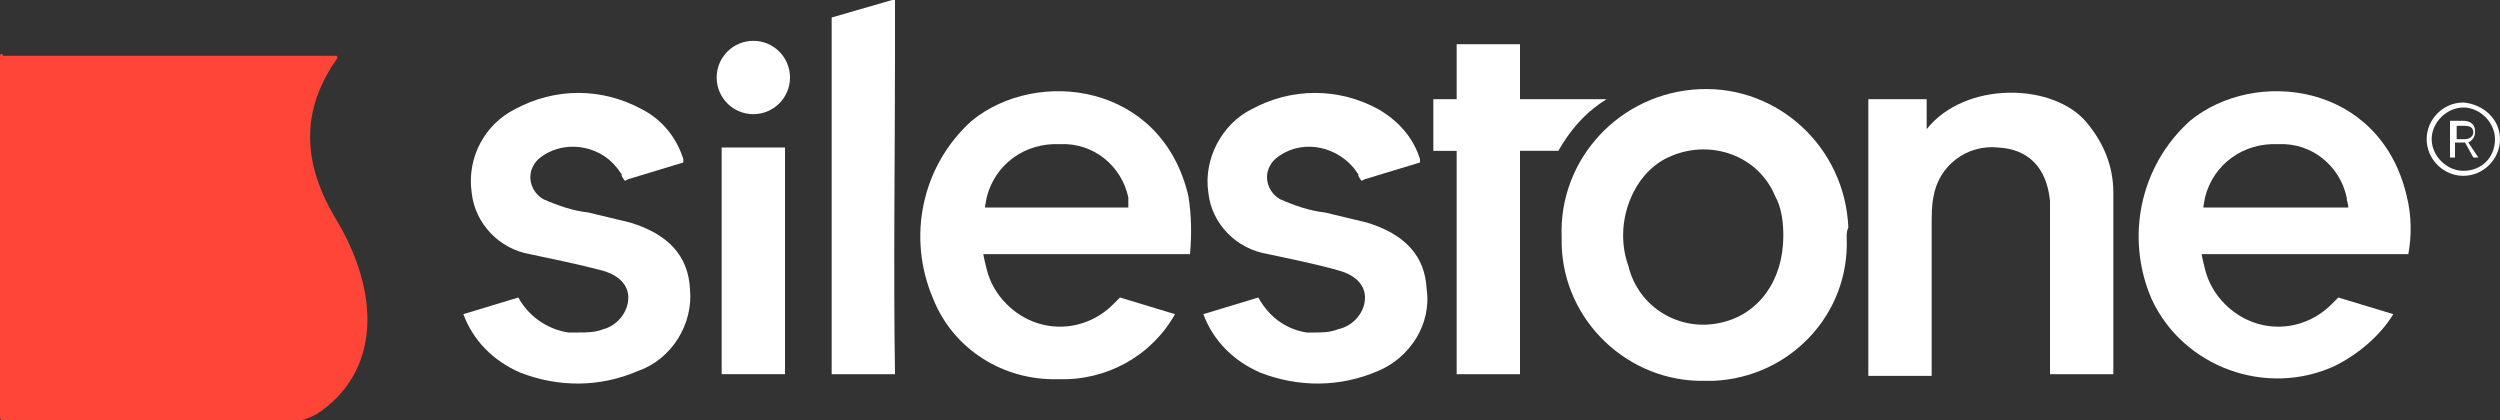 <?xml version="1.0" encoding="UTF-8"?>
<!-- Generator: Adobe Illustrator 25.2.0, SVG Export Plug-In . SVG Version: 6.00 Build 0)  -->
<svg preserveAspectRatio="xMidYMid slice" width="250px" height="42px" xmlns="http://www.w3.org/2000/svg" xmlns:xlink="http://www.w3.org/1999/xlink" version="1.1" id="Capa_1" x="0px" y="0px" viewBox="0 0 150 25.3" style="enable-background:new 0 0 150 25.3;" xml:space="preserve">
<rect x="0" y="0" width="150" height="25.3" fill="#333333" stroke="none"/>
<style type="text/css">
	.st0{fill:#FFFFFF;}
	.st1{fill:#FF4438;}
</style>
<path class="st0" d="M110.8,14.3c0.2,4.6-3.4,8.4-8,8.6c-0.2,0-0.4,0-0.5,0c-4.6,0.1-8.5-3.6-8.6-8.2c0-0.1,0-0.3,0-0.4  c-0.2-4.7,3.5-8.7,8.3-8.9c4.7-0.2,8.7,3.5,8.9,8.3C110.8,13.9,110.8,14.1,110.8,14.3L110.8,14.3z M107,14.2c0-0.8-0.1-1.7-0.5-2.4  c-1-2.4-3.8-3.4-6.2-2.4c-1,0.4-1.8,1.2-2.3,2.2c-0.7,1.4-0.8,3-0.3,4.4c0.6,2.5,3.1,4,5.6,3.4c0,0,0,0,0,0  C105.5,18.9,107,16.9,107,14.2L107,14.2z"></path>
<path class="st0" d="M115.6,7.8c2.3-2.9,7.6-2.8,9.6-0.4c1,1.2,1.6,2.6,1.6,4.2c0,3.4,0,10.9,0,10.9H123c0,0,0-6.8,0-9.8  c0-0.2,0-0.4,0-0.6c-0.2-2-1.3-3.1-3.1-3.2c-1.9-0.2-3.6,1.1-3.9,3c-0.1,0.5-0.1,1.1-0.1,1.6c0,2.8,0,9.1,0,9.1h-3.8V6h3.5  C115.6,6,115.6,7.4,115.6,7.8z"></path>
<path class="st0" d="M53.7,3.2V0l-3.8,1.1c0,7,0,14.4,0,21.4h3.8C53.6,16.3,53.7,9.4,53.7,3.2z"></path>
<path class="st0" d="M91.2,6V2.7h-3.8V6H86v3.1h1.4v13.4h3.8V9.1h2.3c0.4-0.7,0.9-1.4,1.5-2c0.4-0.4,0.9-0.8,1.4-1.1H91.2z"></path>
<path class="st0" d="M41.4,17.4c-0.1-2-1.3-3.3-3.6-4c-0.8-0.2-1.7-0.4-2.5-0.6c-0.9-0.1-1.8-0.4-2.7-0.8c-0.7-0.4-1-1.3-0.6-2  c0.1-0.2,0.2-0.3,0.3-0.4c1.4-1.2,3.6-0.9,4.7,0.5c0.1,0.1,0.2,0.3,0.3,0.4v0.1c0.1,0.2,0.2,0.3,0.2,0.3l0.2-0.1l3.3-1  c0-0.1,0-0.1,0-0.2c-0.4-1.3-1.3-2.4-2.5-3c-2.4-1.3-5.2-1.3-7.6,0c-1.8,0.9-2.9,2.9-2.6,5c0.2,1.9,1.7,3.4,3.5,3.7  c1.4,0.3,2.9,0.6,4.4,1c1,0.3,1.5,0.9,1.5,1.6c0,0.9-0.7,1.7-1.5,1.9c-0.5,0.2-1,0.2-1.5,0.2h-0.4h-0.2c-1.3-0.2-2.4-1-3-2.1l0,0  l-3.3,1c0.6,1.6,1.8,2.8,3.4,3.5c2.3,0.9,4.8,0.9,7.1-0.1C40.3,21.6,41.6,19.5,41.4,17.4z"></path>
<path class="st0" d="M85.6,17.4c-0.1-2-1.3-3.3-3.6-4c-0.8-0.2-1.7-0.4-2.5-0.6c-0.9-0.1-1.8-0.4-2.7-0.8c-0.7-0.4-1-1.3-0.6-2  c0.1-0.2,0.2-0.3,0.3-0.4c1.4-1.2,3.5-0.9,4.7,0.5c0.1,0.1,0.2,0.3,0.3,0.4v0.1c0.1,0.2,0.2,0.3,0.2,0.3l0.2-0.1l3.3-1  c0-0.1,0-0.1,0-0.2c-0.4-1.3-1.3-2.3-2.5-3c-2.4-1.3-5.2-1.3-7.6,0c-1.8,0.9-2.9,3-2.6,5c0.2,1.9,1.7,3.4,3.6,3.7  c1.4,0.3,2.9,0.6,4.3,1c1,0.3,1.5,0.9,1.5,1.6c0,0.9-0.7,1.7-1.6,1.9c-0.5,0.2-1,0.2-1.4,0.2h-0.3h-0.2c-1.3-0.2-2.3-1-2.9-2.1l0,0  l-3.3,1c0.6,1.6,1.8,2.8,3.4,3.5c2.3,0.9,4.8,0.9,7.1-0.1C84.6,21.5,85.9,19.5,85.6,17.4z"></path>
<path class="st0" d="M71.3,11.8c-1.6-6.8-9.1-7.7-13-4.5c-3,2.7-3.9,7-2.3,10.7c1.2,3,4.2,4.9,7.5,4.8c2.9,0.1,5.6-1.4,7-3.9l0,0  l-3.3-1l0,0c0,0-0.2,0.2-0.4,0.4c-1.8,1.8-4.6,1.8-6.4,0c-0.6-0.6-1-1.3-1.2-2.1c-0.2-0.8-0.2-0.9-0.2-0.9h12.4  C71.5,14.2,71.5,13,71.3,11.8z M67.7,12.5c-1.3,0-3.1,0-4.3,0s-3.1,0-4.3,0c0,0,0-0.1,0.1-0.6c0.5-2,2.3-3.3,4.4-3.2  c2-0.1,3.7,1.3,4.1,3.2C67.7,12.1,67.7,12.3,67.7,12.5z"></path>
<path class="st0" d="M144.4,11.8c-1.6-6.8-9.1-7.7-13-4.5c-3,2.7-3.9,7-2.3,10.7c1.9,4.1,6.9,5.9,11,4c1.4-0.7,2.7-1.8,3.5-3.1l0,0  l-3.3-1l0,0c0,0-0.2,0.2-0.4,0.4c-1.8,1.8-4.6,1.8-6.4,0c-0.6-0.6-1-1.3-1.2-2.1c-0.2-0.8-0.2-0.9-0.2-0.9h12.4  C144.7,14.2,144.7,13,144.4,11.8z M140.9,12.5c-1.3,0-3.1,0-4.4,0s-3.1,0-4.3,0c0,0,0-0.1,0.1-0.6c0.5-2,2.3-3.3,4.4-3.2  c2-0.1,3.7,1.3,4.1,3.2C140.8,12.1,140.9,12.3,140.9,12.5z"></path>
<rect x="43.3" y="8.9" class="st0" width="3.8" height="13.6"></rect>
<circle class="st0" cx="45.2" cy="4.7" r="2.2"></circle>
<path class="st0" d="M150,8.4c0,1.2-1,2.2-2.2,2.2s-2.2-1-2.2-2.2c0-1.2,1-2.2,2.2-2.2C149,6.3,150,7.2,150,8.4  C150,8.4,150,8.4,150,8.4z M149.7,8.4c0-1-0.9-1.9-1.9-1.9c-1,0-1.9,0.9-1.9,1.9s0.9,1.9,1.9,1.9C148.9,10.3,149.7,9.5,149.7,8.4z   M148.7,9.5h-0.3l-0.5-0.9h-0.6v0.9h-0.3V7.3h0.8c0.4,0,0.7,0.2,0.7,0.6c0,0,0,0,0,0.1c0,0.3-0.2,0.5-0.4,0.6L148.7,9.5z M147.4,8.4  h0.5c0.3,0,0.5-0.2,0.5-0.4s-0.1-0.4-0.5-0.4h-0.5V8.4z"></path>
<path class="st1" d="M17.7,25.3c0.5,0,0.9-0.2,1.3-0.4c3.8-2.5,3.9-7.2,1.1-11.8c-2.2-3.7-1.8-6.8,0.1-9.5c0.1-0.1,0-0.2,0-0.2  c0,0-0.1,0-0.1,0H0.2C0.1,3.2,0,3.3,0,3.4c0,0,0,0,0,0v21.7c0,0.1,0.1,0.2,0.2,0.2H17.7z"></path>
</svg>
